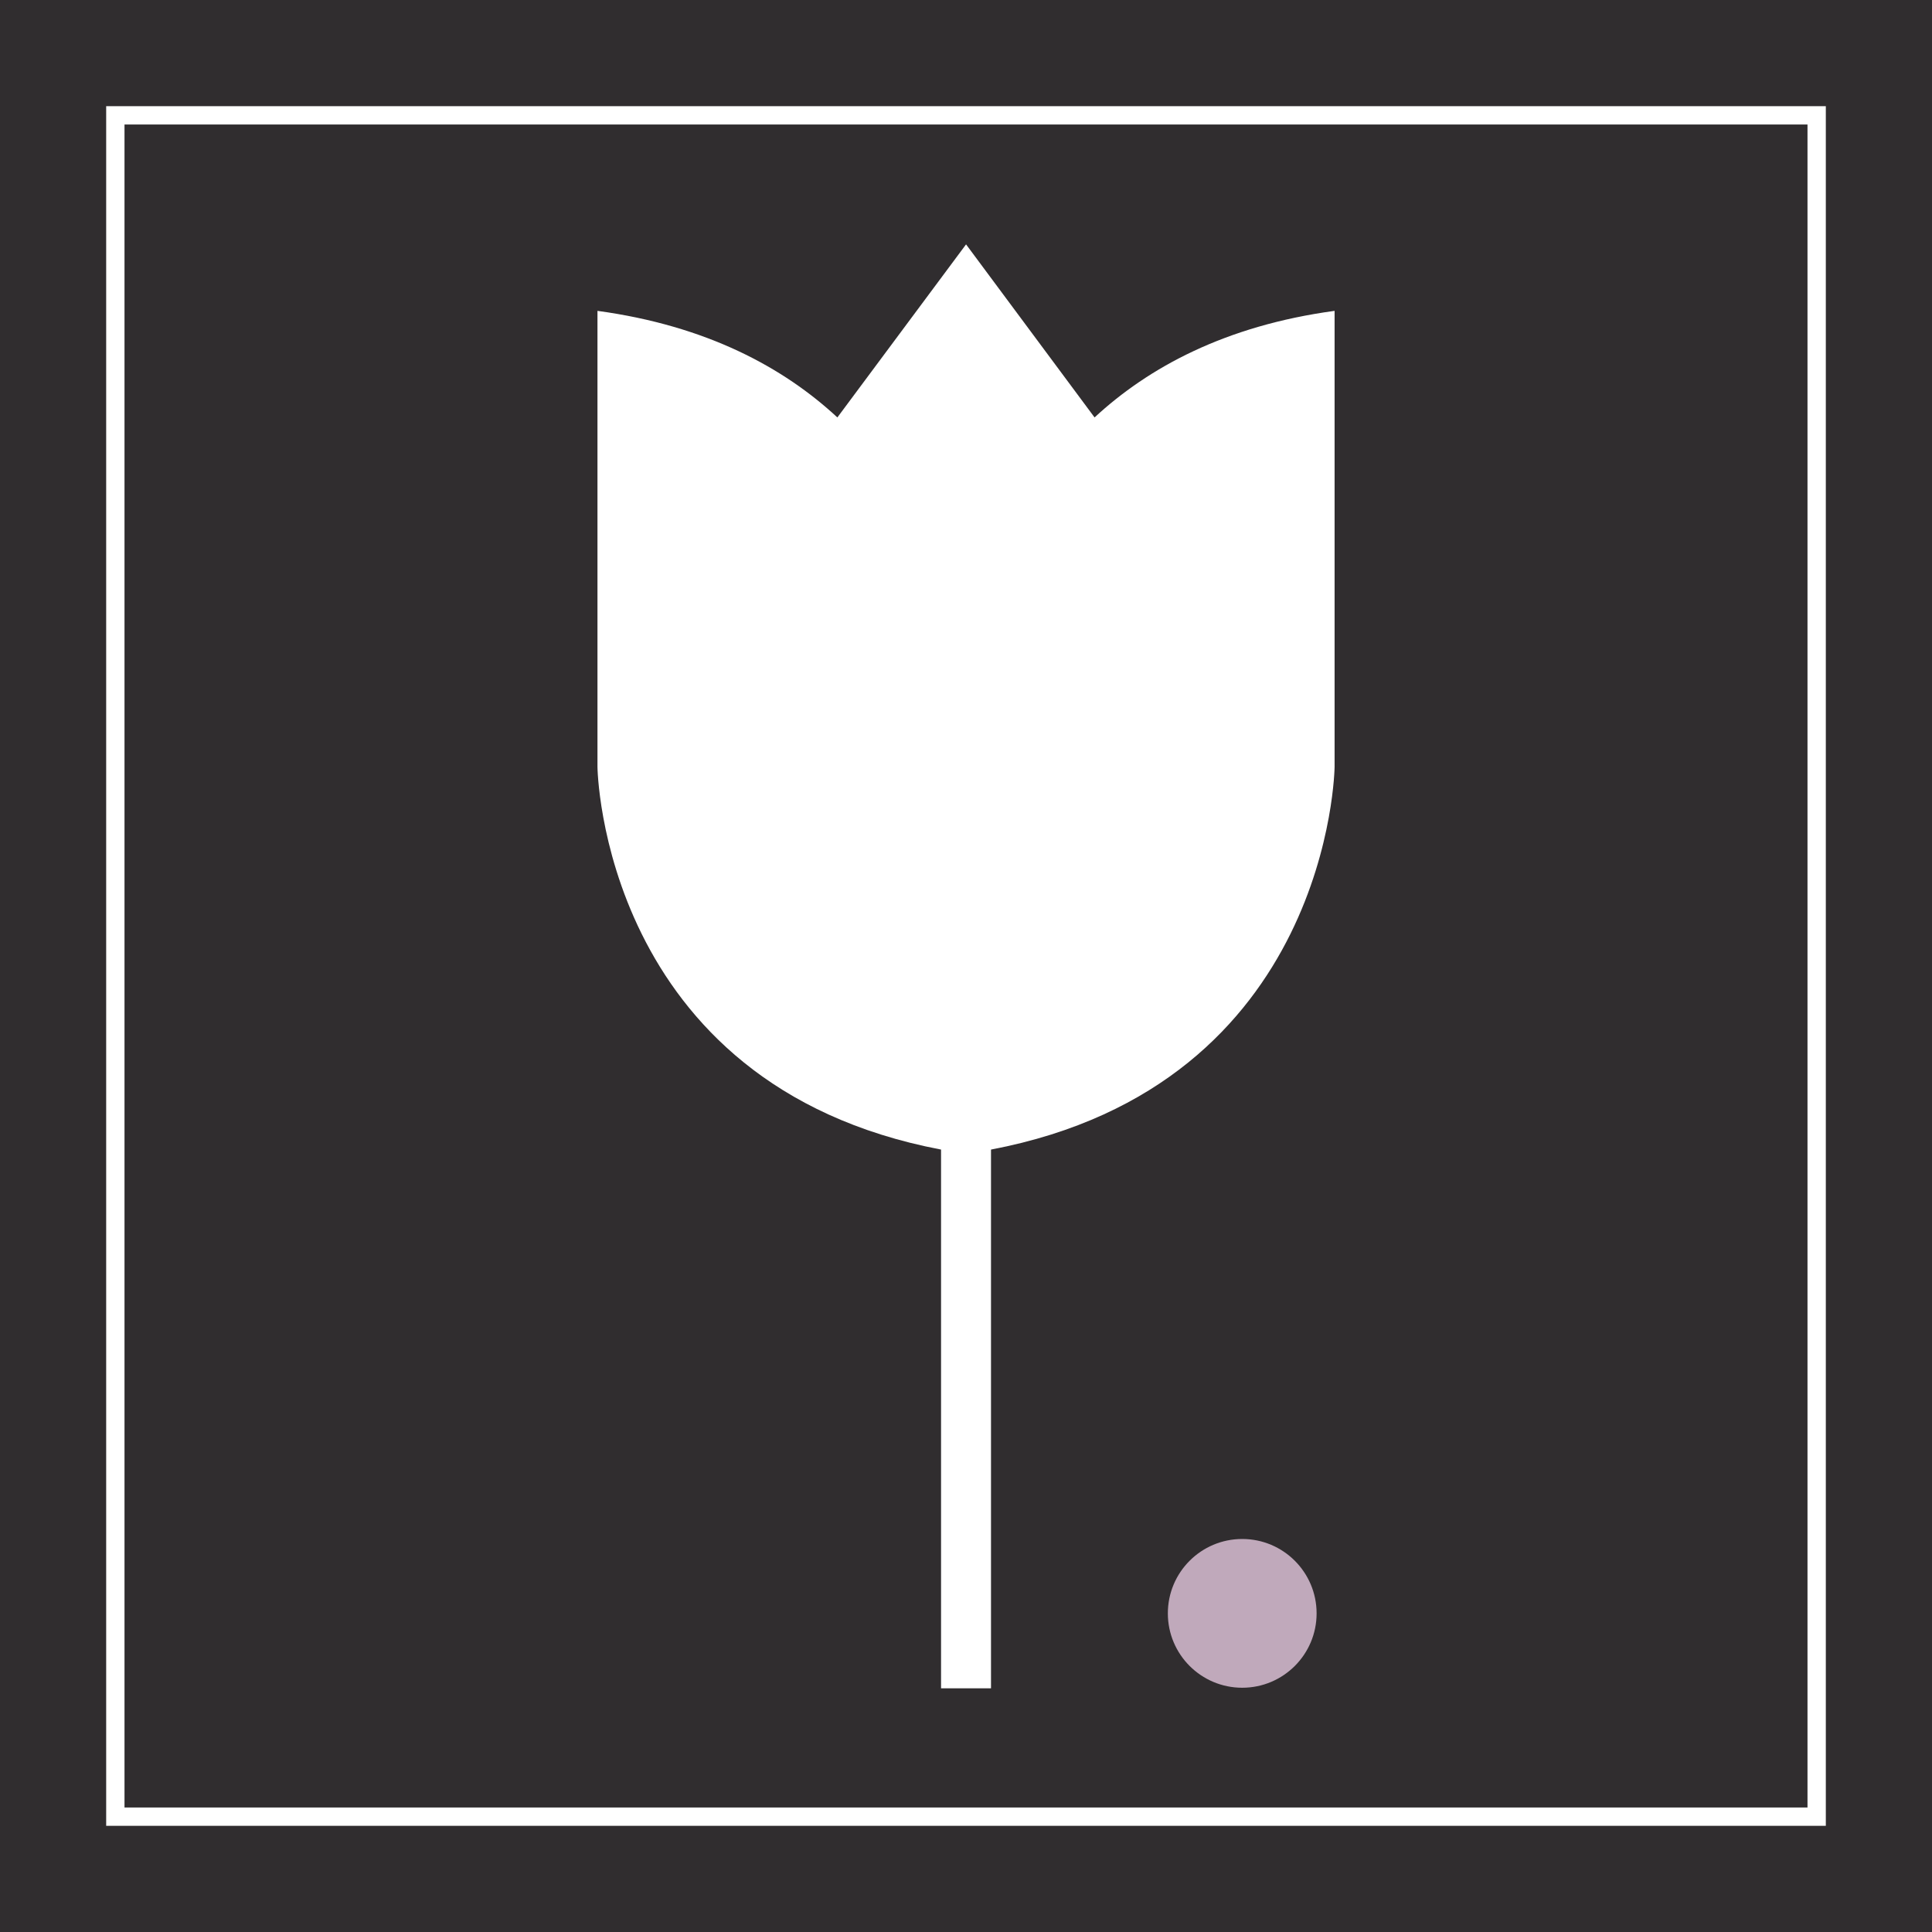 <?xml version="1.0" encoding="UTF-8"?>
<svg xmlns="http://www.w3.org/2000/svg" xmlns:xlink="http://www.w3.org/1999/xlink" version="1.1" id="Layer_1" x="0px" y="0px" width="333px" height="333px" viewBox="0 0 333 333" style="enable-background:new 0 0 333 333;" xml:space="preserve">
<style type="text/css">
	.st0{fill:#2D2526;}
	.st1{fill:#FFFFFF;}
	.st2{fill:none;stroke:#FFFFFF;stroke-width:3.158;stroke-miterlimit:10;}
	.st3{fill:#C0A9BB;}
	.st4{fill:#A55CAD;}
	.st5{fill:#302D2F;}
	.st6{fill:#B2C7D4;}
	.st7{fill:#A995A0;}
	.st8{fill:#A484C4;}
	.st9{fill:#8F8189;}
	.st10{fill:#D7CDD0;}
	.st11{fill:#251944;}
	.st12{fill:#605491;}
	.st13{fill:#C693C8;}
	.st14{fill:#E8AFCB;}
	.st15{fill:#4F1E5E;}
	.st16{fill:#772F85;}
	.st17{fill:#AF65C2;}
	.st18{fill:#E8DBF1;}
	.st19{fill:#F7EBFB;}
	.st20{fill:#CEDEDD;}
	.st21{fill:#A5AFB9;}
	.st22{fill:#A2A1A8;}
	.st23{fill:#78C22F;}
	.st24{fill:#302D2F;stroke:#FFFFFF;stroke-miterlimit:10;}
</style>
<g>
	<rect y="0" class="st5" width="333" height="333"></rect>
	<path class="st1" d="M230.03,53.58v78.6c0,0-0.57,54.81-59.22,65.96V291h-8.61v-92.86c-58.62-11.15-59.22-65.96-59.22-65.96v-78.6   c18.86,2.57,32.09,9.78,41.35,18.37l22.18-29.83l22.15,29.83C197.91,63.38,211.14,56.14,230.03,53.58z"></path>
	<rect x="19.88" y="19.88" class="st2" width="293.24" height="293.24"></rect>
	<circle class="st3" cx="214.11" cy="278.08" r="12.82"></circle>
</g>
</svg>
